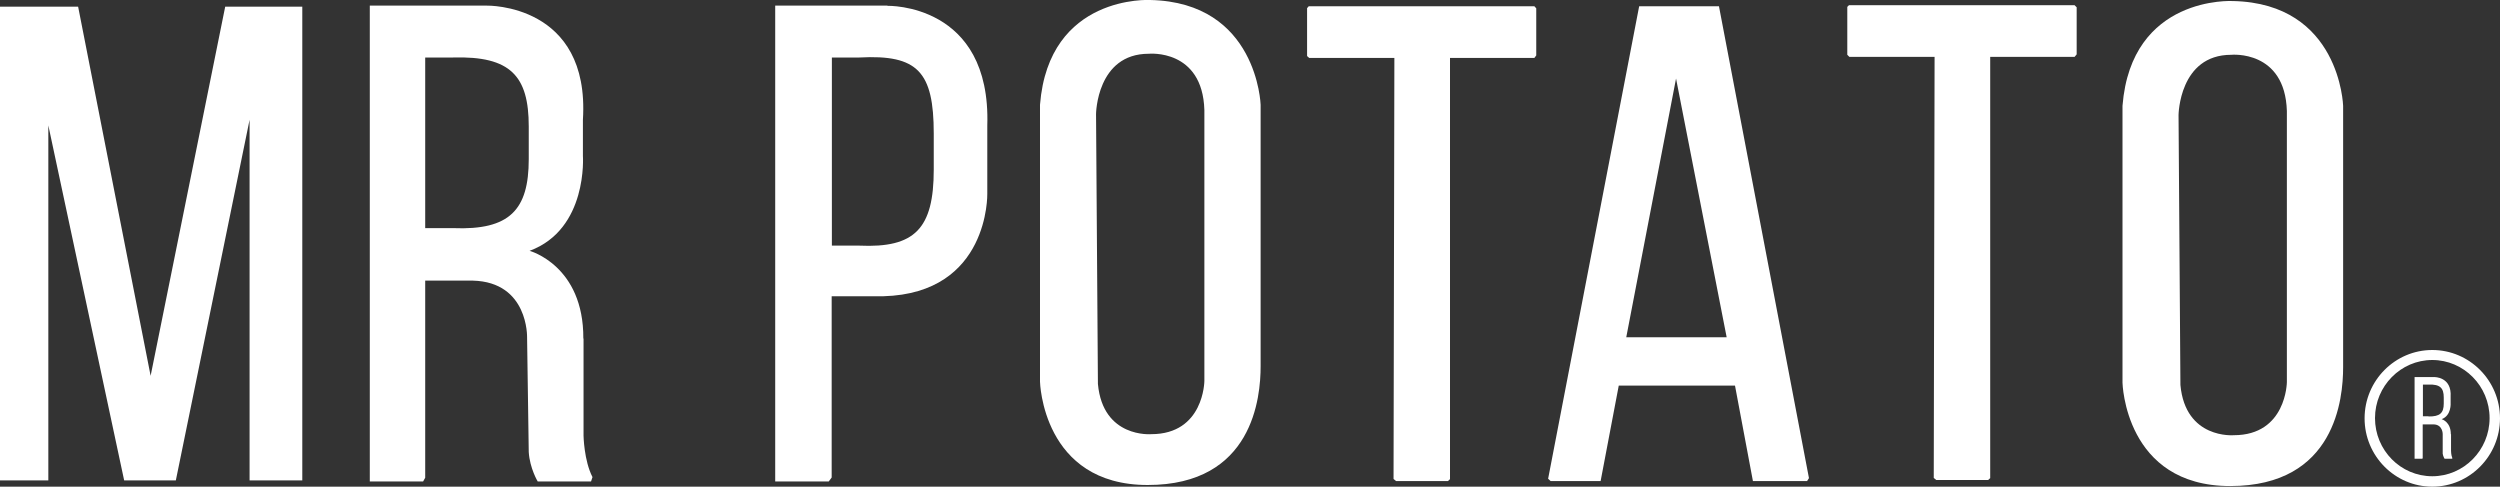 <?xml version="1.0" encoding="UTF-8"?>
<svg xmlns="http://www.w3.org/2000/svg" id="Layer_2" data-name="Layer 2" viewBox="0 0 120 23.36">
  <rect x="0" y="0" width="120" height="23.36" fill="#333333" stroke="none"/>
  <defs>
    <style>
      .cls-1 {
        fill: #fff;
        stroke-width: 0px;
      }
    </style>
  </defs>
  <g id="Layer_1-2" data-name="Layer 1">
    <g>
      <polygon class="cls-1" points="7.23 18.04 3.75 .32 0 .32 0 23.06 2.32 23.06 2.32 6.02 5.96 23.06 8.44 23.06 11.98 5.75 11.98 23.06 14.51 23.06 14.51 .32 10.81 .32 7.23 18.04"></polygon>
      <path class="cls-1" d="M28,16.25c.02-3.51-2.58-4.21-2.58-4.21,2.81-1.04,2.56-4.56,2.56-4.56v-1.73C28.33.16,23.37.27,23.37.27h-5.62v22.84h2.56l.1-.18v-9.46h2.29c2.67.07,2.6,2.72,2.6,2.72l.08,5.51c.05.78.43,1.41.43,1.41h2.56l.07-.21c-.41-.79-.43-1.99-.43-1.99v-4.66ZM25.38,7.64c0,2.43-.91,3.42-3.63,3.31h-1.34V2.76h1.34c2.76-.08,3.63.89,3.63,3.31v1.57Z"></path>
      <path class="cls-1" d="M42.6.27h-5.39v22.84h2.57l.14-.19v-8.7h2.48c5.1-.14,4.99-4.92,4.99-4.92v-3.27c.19-5.89-4.79-5.75-4.79-5.75ZM44.82,8.14c0,2.84-.91,3.77-3.57,3.65h-1.32V2.76h1.32c2.8-.15,3.57.68,3.57,3.65v1.73Z"></path>
      <path class="cls-1" d="M55.21,0s-4.87-.28-5.29,5.03v13.29s.11,4.96,5.17,4.96,5.42-4.22,5.42-5.7V5.03S60.36.11,55.21,0ZM57.81,18.29s-.02,2.55-2.55,2.55c0,0-2.32.2-2.56-2.41l-.09-12.96s.03-2.89,2.53-2.89c0,0,2.58-.25,2.67,2.7v13.01Z"></path>
      <path class="cls-1" d="M107.17.05s-4.87-.28-5.29,5.03v13.29s.11,4.96,5.17,4.96,5.42-4.22,5.42-5.7V5.08s-.14-4.92-5.29-5.03ZM109.77,18.34s-.02,2.55-2.55,2.55c0,0-2.32.2-2.56-2.41l-.09-12.96s.03-2.89,2.53-2.89c0,0,2.58-.25,2.67,2.7v13.01Z"></path>
      <polygon class="cls-1" points="62.82 .3 62.74 .39 62.74 2.69 62.84 2.78 66.93 2.78 66.89 22.99 67.01 23.09 69.5 23.09 69.6 23 69.6 2.78 73.65 2.78 73.74 2.66 73.74 .4 73.65 .3 62.82 .3"></polygon>
      <polygon class="cls-1" points="88.75 .25 88.67 .33 88.67 2.63 88.77 2.73 92.86 2.73 92.82 22.94 92.94 23.04 95.43 23.04 95.53 22.95 95.53 2.73 99.58 2.73 99.68 2.61 99.68 .35 99.58 .25 88.75 .25"></polygon>
      <path class="cls-1" d="M78.68.3l-4.37,22.68.12.11h2.4l.87-4.58h5.58l.86,4.58h2.6l.09-.14L82.51.3h-3.82ZM78.06,16.19l2.39-12.42,2.43,12.42h-4.81Z"></path>
      <path class="cls-1" d="M117.64,20.84c0-.6-.44-.72-.44-.72.48-.18.43-.78.43-.78v-.3c.06-.96-.78-.94-.78-.94h-.95v3.92h.37l.02-.03v-1.62h.52c.45.01.44.47.44.47v.94c.02.13.09.24.09.24h.37v-.04c-.06-.14-.06-.34-.06-.34v-.8ZM116.57,19.98h-.27v-1.52h.27c.55-.02.73.16.73.62v.29c0,.45-.18.63-.73.62Z"></path>
      <path class="cls-1" d="M116.75,16.8c-1.79,0-3.25,1.47-3.25,3.28s1.46,3.28,3.25,3.28,3.25-1.47,3.25-3.28-1.46-3.28-3.25-3.28ZM116.75,22.86c-1.52,0-2.75-1.25-2.75-2.79s1.24-2.79,2.75-2.79,2.75,1.25,2.75,2.79-1.24,2.79-2.75,2.79Z"></path>
    </g>
  </g>
</svg>
